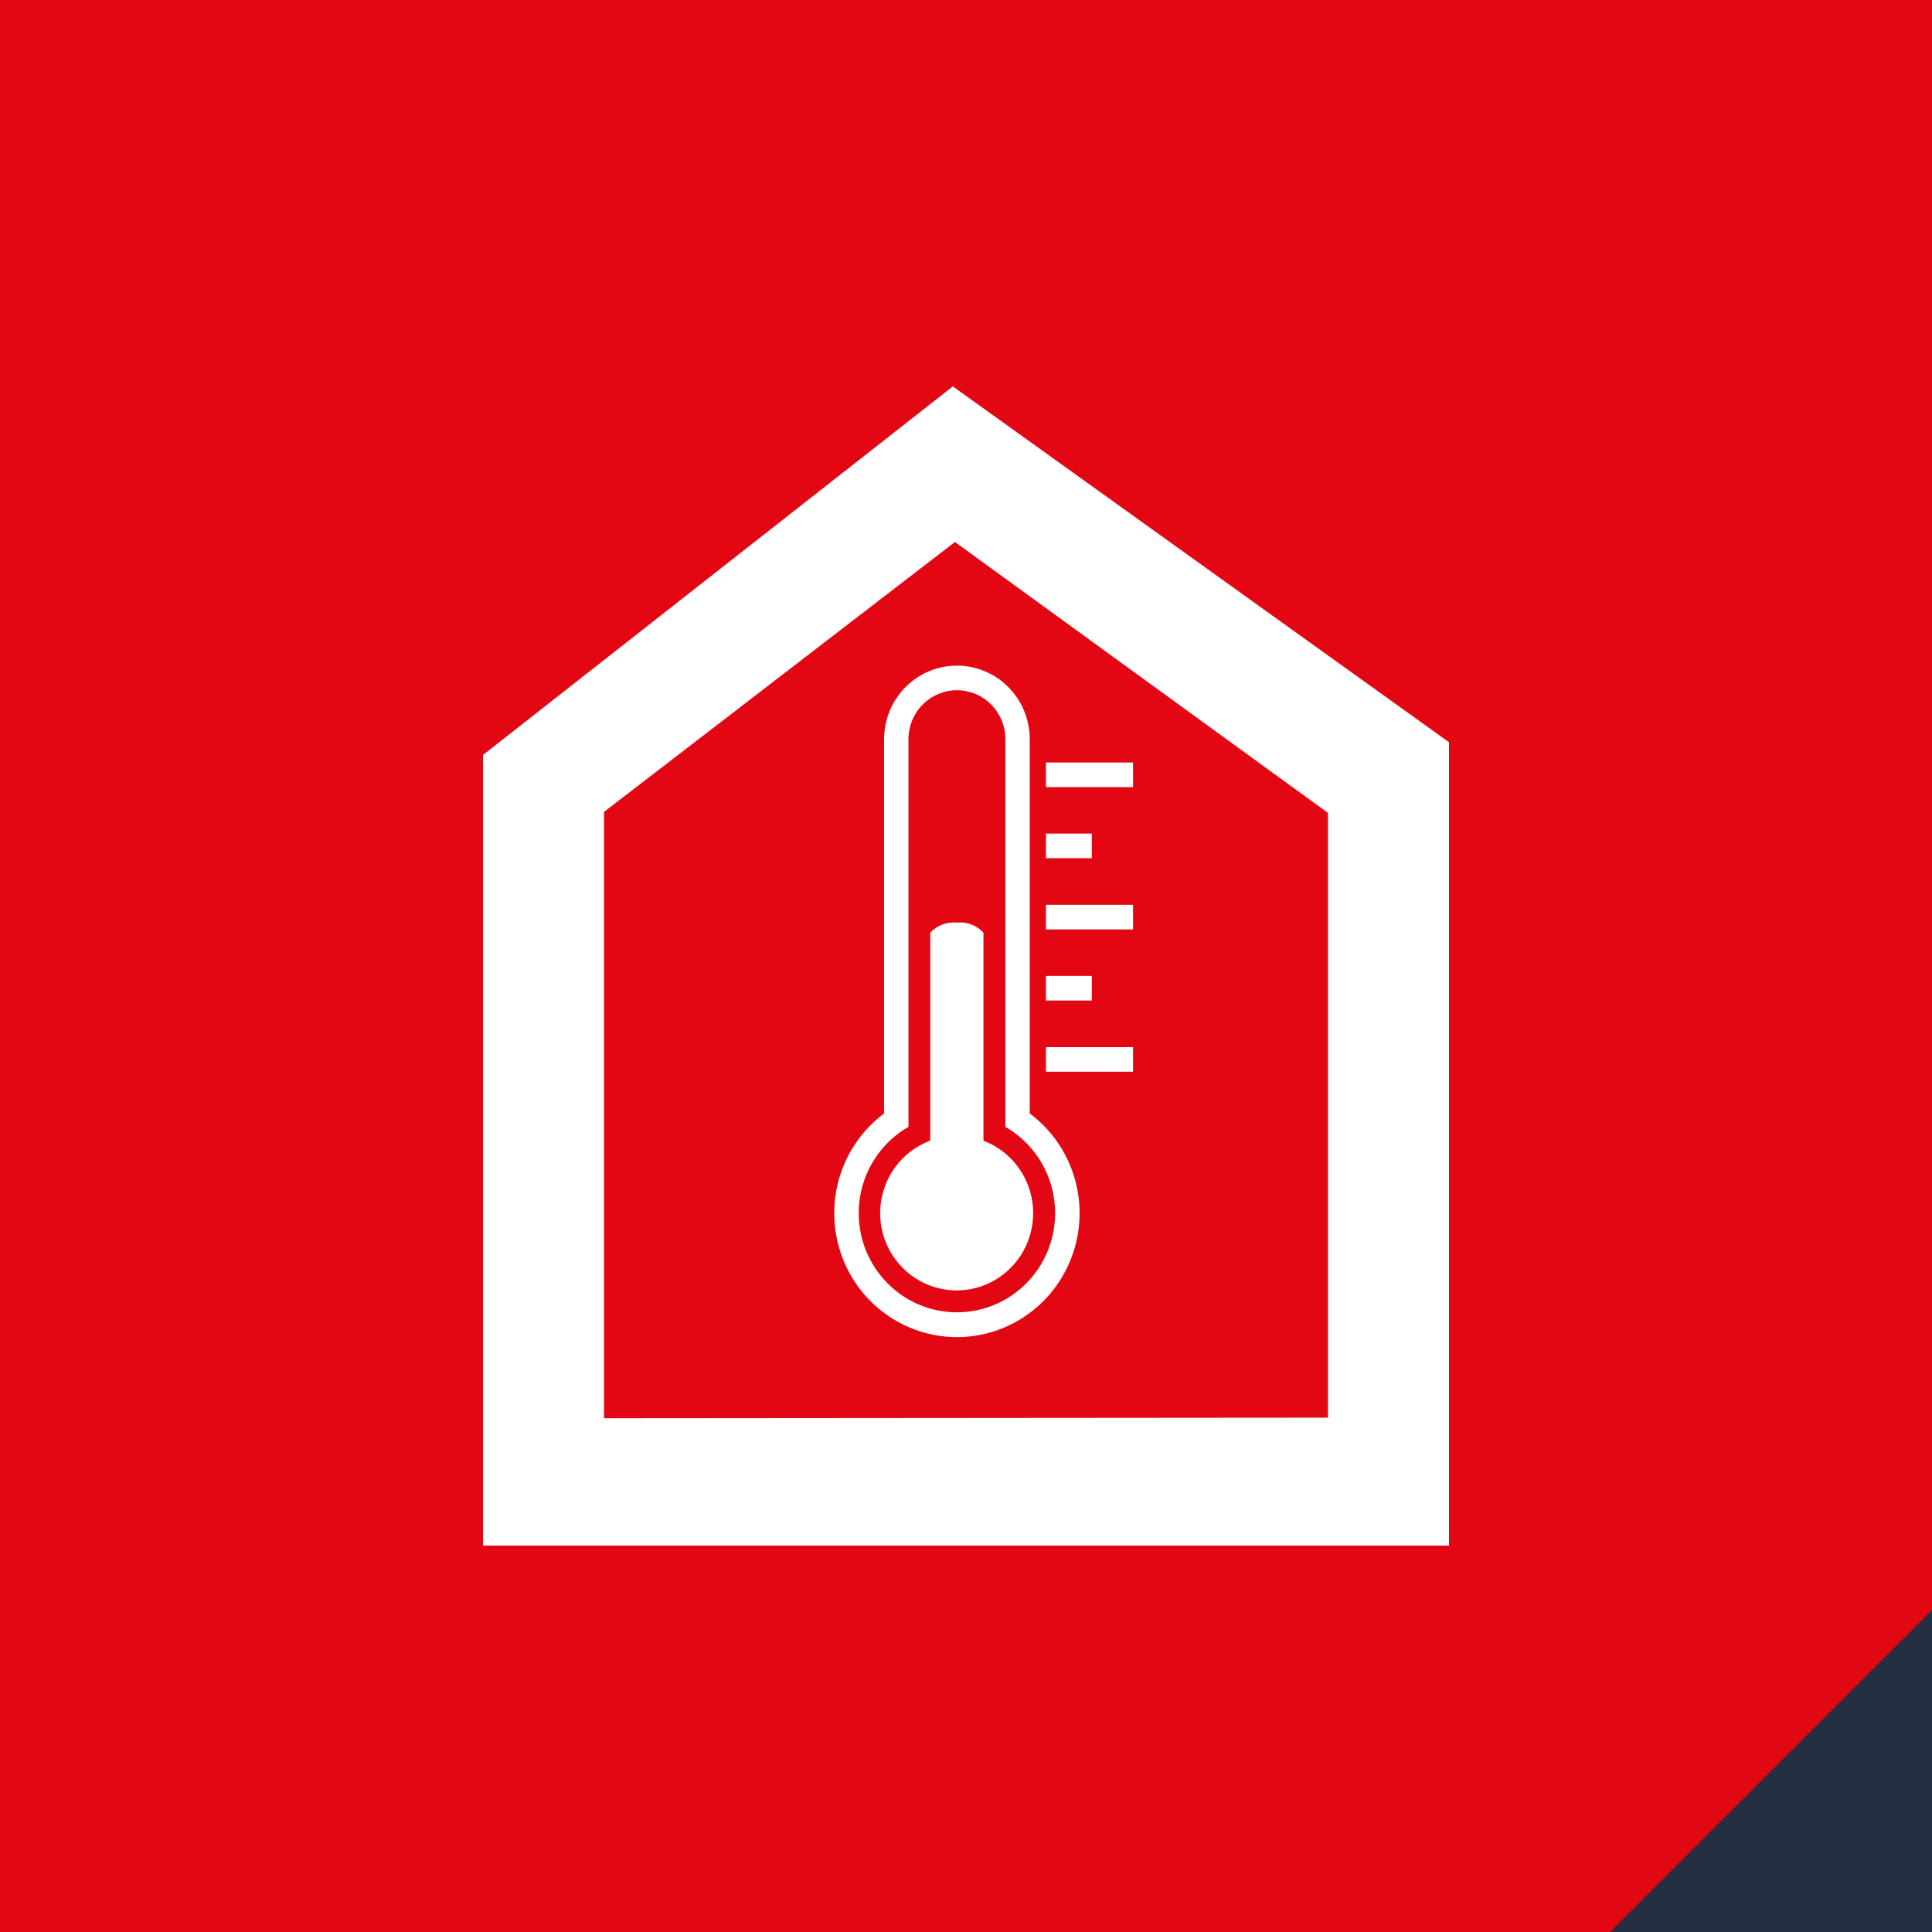 <svg width="60" height="60" viewBox="0 0 60 60" fill="none" xmlns="http://www.w3.org/2000/svg">
<rect width="60" height="60" fill="#E30713"/>
<path d="M29.591 12L15 23.446V48H45V23.051L29.591 12ZM18.758 44.045V25.214L29.657 16.832L41.242 25.246V44.027L18.758 44.045Z" fill="white"/>
<mask id="mask0_269_337" style="mask-type:luminance" maskUnits="userSpaceOnUse" x="10" y="10" width="40" height="40">
<path d="M49.643 10.116H10.352V49.8H49.643V10.116Z" fill="white"/>
</mask>
<g mask="url(#mask0_269_337)">
<path d="M32.086 37.675C32.086 38.15 31.947 38.614 31.686 39.009C31.425 39.403 31.053 39.711 30.619 39.893C30.185 40.074 29.707 40.122 29.246 40.029C28.785 39.937 28.362 39.708 28.03 39.372C27.697 39.037 27.471 38.609 27.379 38.144C27.288 37.678 27.335 37.196 27.515 36.757C27.695 36.318 27.999 35.944 28.39 35.68C28.781 35.416 29.24 35.275 29.71 35.275C30.34 35.275 30.945 35.528 31.39 35.978C31.836 36.428 32.086 37.039 32.086 37.675Z" fill="white"/>
<path d="M30.542 36.62H28.89V28.964C28.995 28.851 29.124 28.765 29.268 28.71C29.412 28.656 29.565 28.636 29.718 28.652C29.87 28.636 30.023 28.655 30.166 28.71C30.309 28.764 30.438 28.851 30.542 28.964V36.62Z" fill="white"/>
<path d="M29.718 21.436C30.117 21.436 30.5 21.596 30.782 21.881C31.064 22.166 31.223 22.553 31.223 22.956V34.996C31.808 35.331 32.267 35.853 32.529 36.48C32.79 37.107 32.838 37.803 32.666 38.461C32.495 39.118 32.112 39.7 31.579 40.115C31.045 40.53 30.391 40.755 29.718 40.755C29.045 40.755 28.39 40.53 27.857 40.115C27.324 39.7 26.941 39.118 26.769 38.461C26.598 37.803 26.646 37.107 26.907 36.48C27.168 35.853 27.627 35.331 28.213 34.996V22.956C28.213 22.553 28.372 22.166 28.654 21.881C28.936 21.596 29.319 21.436 29.718 21.436ZM29.718 20.672C29.118 20.672 28.543 20.913 28.119 21.341C27.695 21.769 27.456 22.35 27.456 22.956V34.58C26.811 35.061 26.332 35.735 26.088 36.507C25.844 37.279 25.848 38.109 26.099 38.879C26.349 39.649 26.834 40.319 27.484 40.794C28.134 41.269 28.916 41.525 29.718 41.525C30.52 41.525 31.302 41.269 31.952 40.794C32.602 40.319 33.086 39.649 33.337 38.879C33.588 38.109 33.591 37.279 33.348 36.507C33.104 35.735 32.625 35.061 31.979 34.58V22.956C31.979 22.35 31.741 21.769 31.317 21.341C30.893 20.913 30.318 20.672 29.718 20.672Z" fill="white"/>
<path d="M35.187 28.1H32.482V28.864H35.187V28.1Z" fill="white"/>
<path d="M35.187 23.68H32.482V24.444H35.187V23.68Z" fill="white"/>
<path d="M35.187 32.52H32.482V33.283H35.187V32.52Z" fill="white"/>
<path d="M33.908 30.308H32.482V31.072H33.908V30.308Z" fill="white"/>
<path d="M33.908 25.888H32.482V26.652H33.908V25.888Z" fill="white"/>
</g>
<path d="M60 60H50L60 50V60Z" fill="#242E40"/>
</svg>
